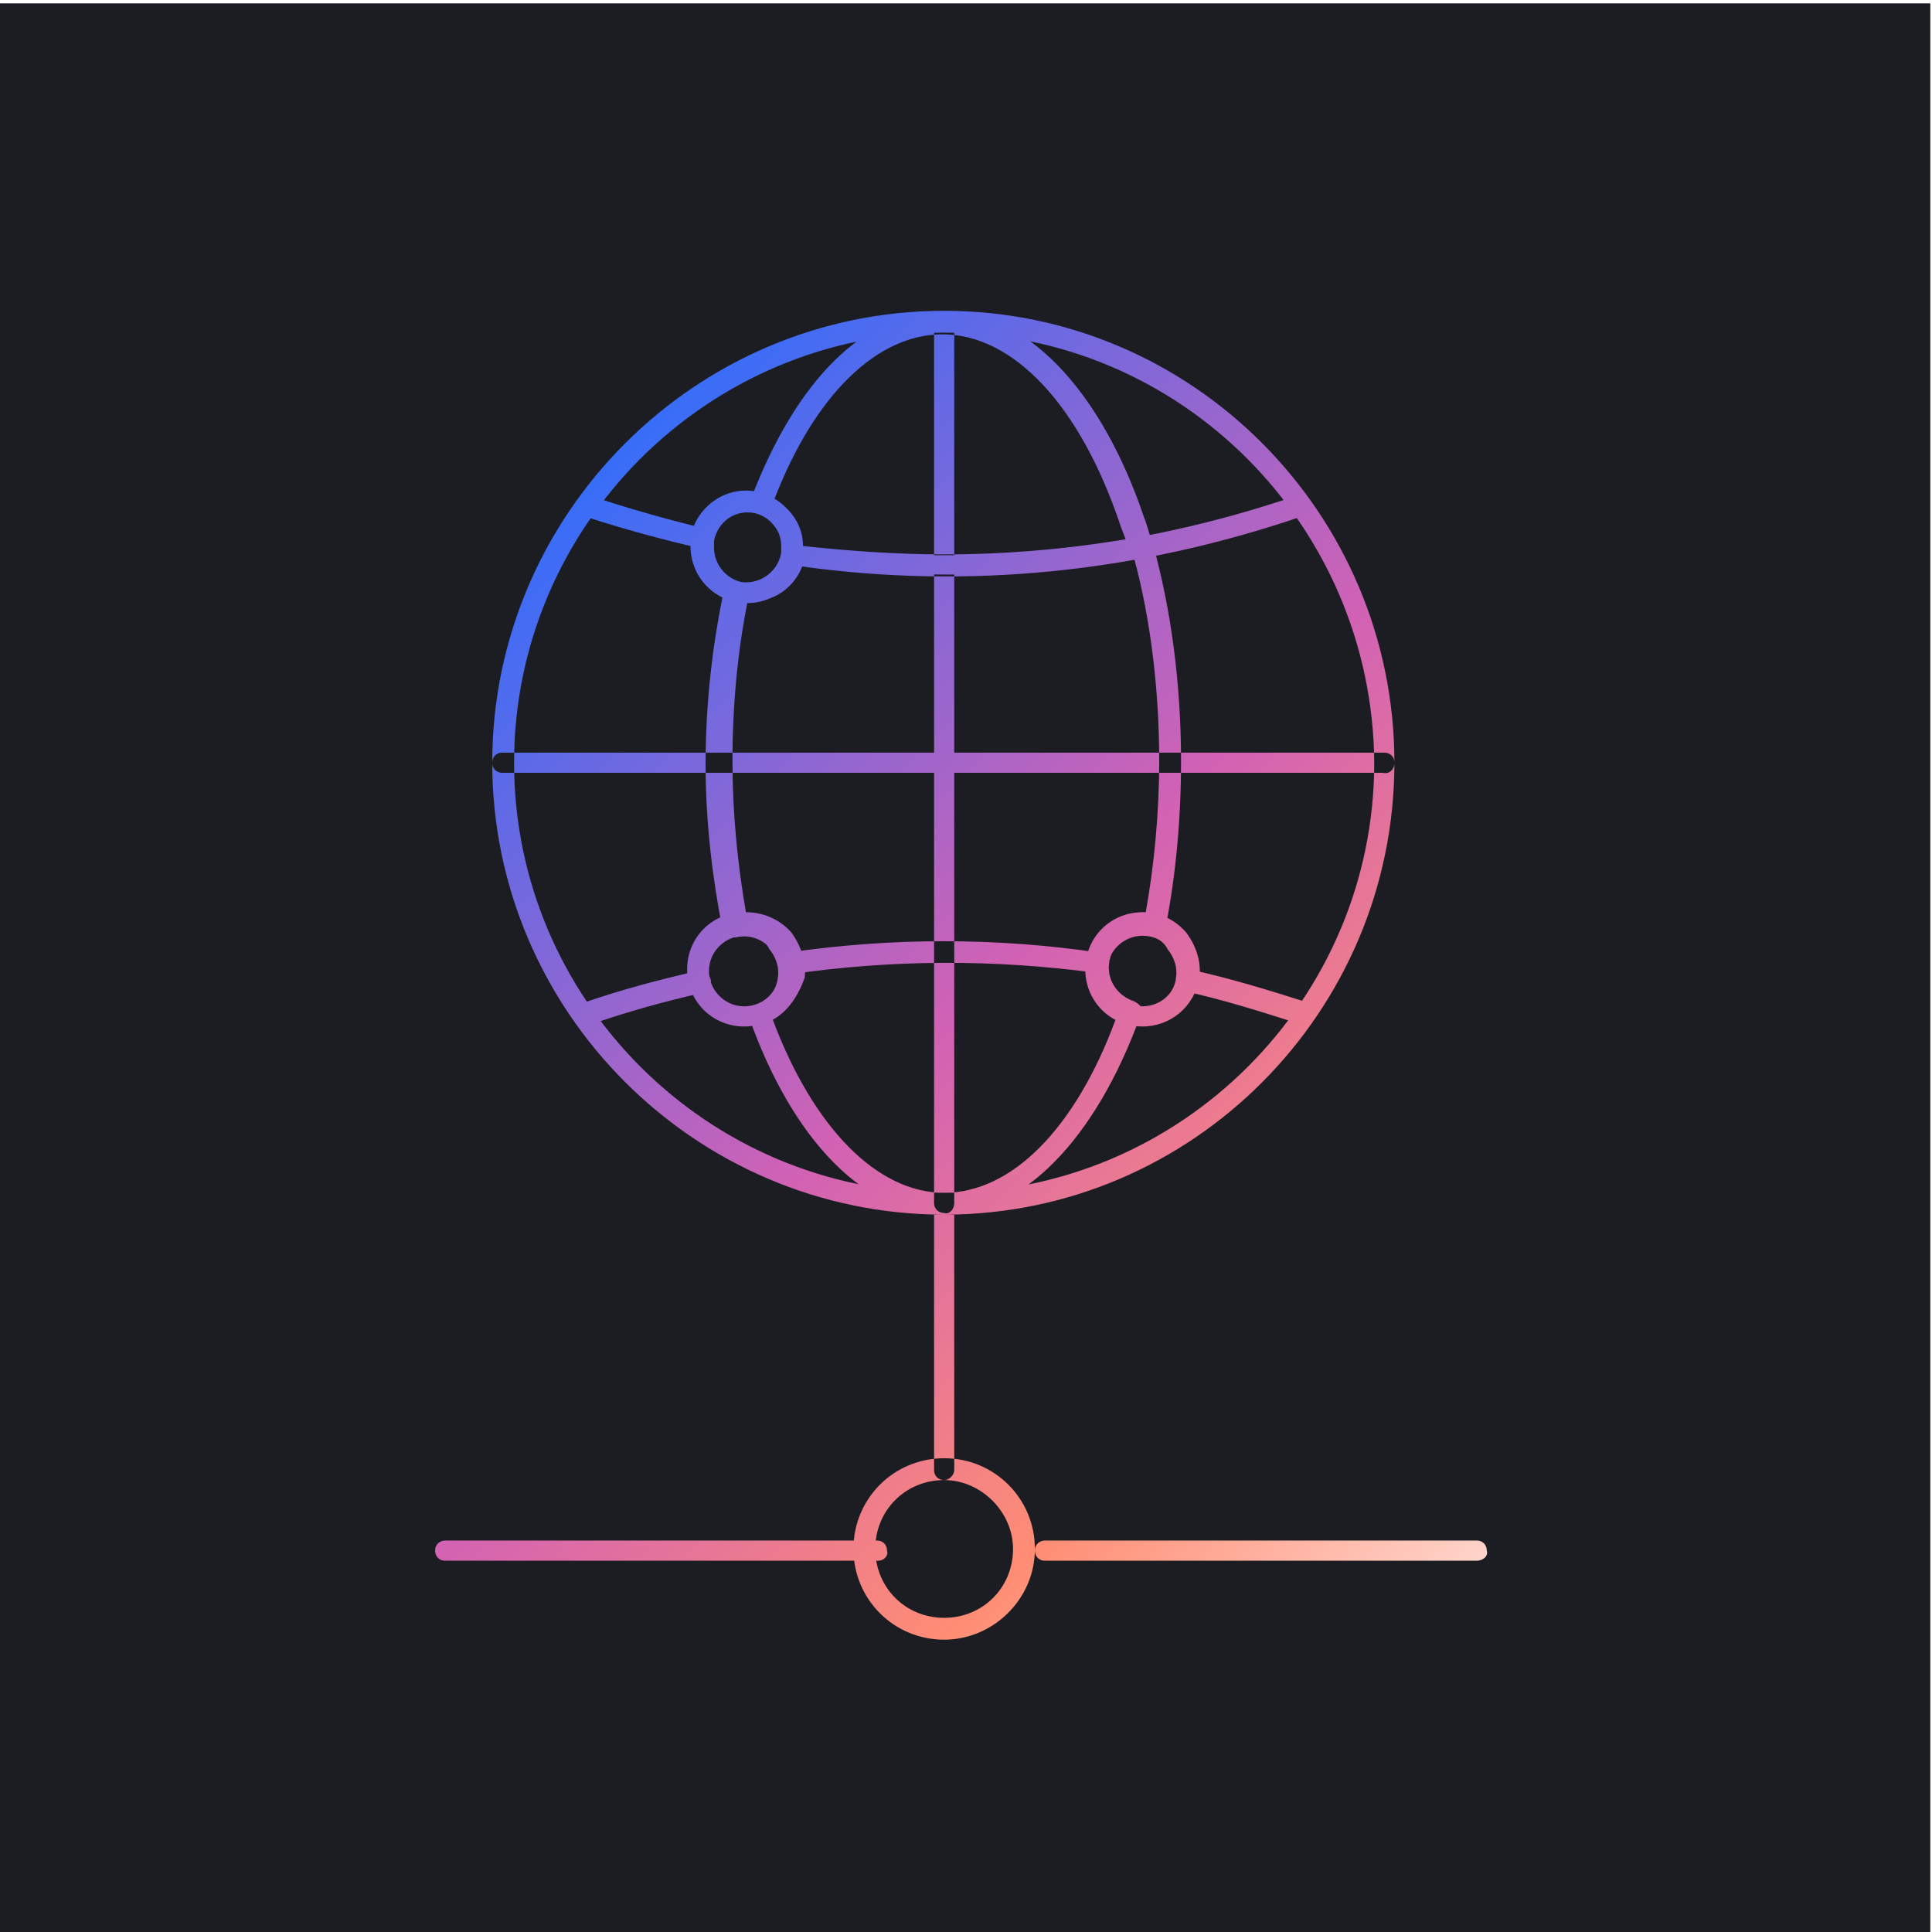 <?xml version="1.0" encoding="utf-8"?>
<!-- Generator: Adobe Illustrator 24.3.0, SVG Export Plug-In . SVG Version: 6.00 Build 0)  -->
<svg version="1.1" id="Livello_1" xmlns="http://www.w3.org/2000/svg" xmlns:xlink="http://www.w3.org/1999/xlink" x="0px" y="0px"
	 viewBox="0 0 115 115" style="enable-background:new 0 0 115 115;" xml:space="preserve">
<style type="text/css">
	.st0{fill:#16171B;fill-opacity:0;}
	.st1{fill:#1C1D22;}
	.st2{fill:url(#SVGID_1_);}
</style>
<g id="Livello_2_1_">
	<g id="Livello_1-2">
		<rect class="st0" width="115" height="115"/>
	</g>
</g>
<rect y="0.2" class="st1" width="114.9" height="114.9"/>
<linearGradient id="SVGID_1_" gradientUnits="userSpaceOnUse" x1="27.322" y1="36.263" x2="86.062" y2="95.003">
	<stop  offset="0" style="stop-color:#376DF9"/>
	<stop  offset="0.46" style="stop-color:#D262B4"/>
	<stop  offset="0.77" style="stop-color:#FF8D74"/>
	<stop  offset="1" style="stop-color:#FFD4CA"/>
</linearGradient>
<path class="st2" d="M56.2,72.3c-14.8,0-26.9-12.1-26.9-26.9c0-14.8,12.1-26.9,26.9-26.9C71,18.5,83,30.6,83,45.4
	C83,60.2,71,72.3,56.2,72.3z M56.2,19.8c-14.1,0-25.6,11.5-25.6,25.6C30.6,59.5,42.1,71,56.2,71c14.1,0,25.6-11.5,25.6-25.6
	C81.7,31.3,70.3,19.8,56.2,19.8z M56.2,72.3c-4.7,0-9-4.4-11.6-11.7c-0.1-0.2,0-0.3,0-0.5c0.1-0.2,0.2-0.3,0.4-0.3
	c0.8-0.2,1.3-0.9,1.4-1.6c0.1-0.6-0.1-1.2-0.5-1.7c-0.5-0.6-1.3-0.9-2.1-0.7c-0.2,0-0.3,0-0.5-0.1c-0.1-0.1-0.2-0.2-0.3-0.4
	c-0.6-3.1-1-6.4-1-9.8c0-3.6,0.4-7.1,1.1-10.4c0-0.2,0.1-0.3,0.3-0.4c0.1-0.1,0.3-0.1,0.5-0.1c1.2,0.3,2.4-0.5,2.6-1.7
	c0-0.1,0-0.2,0-0.4c0-0.9-0.6-1.7-1.4-2c-0.2-0.1-0.3-0.2-0.4-0.3c-0.1-0.2-0.1-0.3,0-0.5c2.7-7.1,6.8-11.2,11.5-11.2
	c4.8,0,9.3,4.6,11.9,12.3c0.2,0.5,0.3,1,0.5,1.5c0,0,0,0,0,0c1.1,3.9,1.7,8.4,1.7,13c0,3.4-0.3,6.7-0.9,9.8c0,0.2-0.1,0.3-0.3,0.4
	c-0.1,0.1-0.3,0.1-0.5,0.1c-0.2,0-0.3-0.1-0.5-0.1c-1.1,0-2.1,0.9-2.1,2.1c0,0.9,0.6,1.7,1.5,2c0.2,0.1,0.3,0.2,0.4,0.3
	s0.1,0.3,0,0.5C65.2,67.9,60.8,72.3,56.2,72.3z M46,60.7C48.4,67.1,52.2,71,56.2,71c4,0,7.8-3.8,10.2-10.3c-1.1-0.6-1.7-1.7-1.7-3
	c0-1.9,1.6-3.5,3.5-3.4c0.5-2.8,0.8-5.9,0.8-9c0-4.2-0.5-8.4-1.5-12.1c-3.7,0.7-7.4,1-11.1,1c0,0,0,0,0,0l0,0h0l0,0l0,0c0,0,0,0,0,0
	c0,0,0,0,0,0h0l0,0h0l0,0l0,0c-2.8,0-5.7-0.2-8.6-0.6c-0.5,1.4-1.8,2.3-3.3,2.2c-0.6,3-0.9,6.2-0.9,9.5c0,3.1,0.3,6.1,0.8,9
	c1,0,2,0.4,2.7,1.2c0.6,0.8,0.9,1.8,0.8,2.7C47.5,59.3,46.9,60.2,46,60.7z M56.2,33c3.6,0,7.2-0.3,10.8-0.9
	c-0.1-0.3-0.2-0.5-0.3-0.8c-2.4-7.2-6.4-11.4-10.6-11.4c-3.9,0-7.6,3.6-10,9.8c1,0.6,1.7,1.6,1.7,2.8C50.6,32.8,53.4,33,56.2,33
	L56.2,33z M83,45.4c0-0.4-0.3-0.6-0.6-0.6H29.9c-0.4,0-0.6,0.3-0.6,0.6c0,0.4,0.3,0.6,0.6,0.6h52.4C82.7,46.1,83,45.8,83,45.4z
	 M56.8,71.6V19.2c0-0.4-0.3-0.6-0.6-0.6c-0.4,0-0.6,0.3-0.6,0.6v52.4c0,0.4,0.3,0.6,0.6,0.6C56.5,72.3,56.8,72,56.8,71.6z
	 M44.5,35.9c-1.9,0-3.4-1.5-3.4-3.4c0,0,0,0,0,0c-2.1-0.5-4.3-1.1-6.4-1.8c-0.3-0.1-0.5-0.5-0.4-0.8c0.1-0.3,0.5-0.5,0.8-0.4
	c2.1,0.7,4.2,1.3,6.2,1.8c0.5-1.2,1.7-2.1,3.1-2.1c1.8,0,3.3,1.5,3.4,3.3c9.8,1.3,19.7,0.3,29.4-3c0.3-0.1,0.7,0.1,0.8,0.4
	c0.1,0.3-0.1,0.7-0.4,0.8c-9.9,3.4-20,4.4-30,3C47.1,35,45.9,35.9,44.5,35.9z M44.5,30.5c-1,0-1.8,0.7-2,1.7c0,0.1,0,0.3,0,0.4
	c0,1.1,0.9,2.1,2.1,2.1c1,0,1.9-0.7,2-1.7c0,0,0,0,0,0c0-0.1,0-0.2,0-0.3C46.5,31.4,45.6,30.5,44.5,30.5z M77.4,60.9
	c-0.1,0-0.1,0-0.2,0c-2.2-0.7-4.4-1.4-6.7-1.9c-0.3-0.1-0.6-0.4-0.5-0.8c0.1-0.4,0.4-0.6,0.8-0.5c2.3,0.5,4.6,1.2,6.8,1.9
	c0.3,0.1,0.5,0.5,0.4,0.8C77.9,60.7,77.7,60.9,77.4,60.9z M34.9,60.9c-0.3,0-0.5-0.2-0.6-0.4c-0.1-0.3,0.1-0.7,0.4-0.8
	c2.3-0.8,4.6-1.4,6.8-1.9c0.3-0.1,0.7,0.1,0.8,0.5c0.1,0.3-0.1,0.7-0.5,0.8c-2.2,0.5-4.4,1.1-6.7,1.9C35.1,60.9,35,60.9,34.9,60.9z
	 M47,58c-0.3,0-0.6-0.2-0.6-0.6c-0.1-0.4,0.2-0.7,0.5-0.7c6.2-0.9,12.4-0.9,18.5,0c0.4,0.1,0.6,0.4,0.5,0.7
	c-0.1,0.4-0.4,0.6-0.7,0.5C59.2,57.1,53.1,57.1,47,58C47.1,57.9,47,58,47,58z M68,61.1c-1.9,0-3.4-1.5-3.4-3.4
	c0-1.9,1.5-3.4,3.4-3.4c1,0,1.9,0.4,2.6,1.2c0.6,0.8,0.9,1.7,0.8,2.7C71.1,59.9,69.7,61.1,68,61.1z M68,55.7c-1.1,0-2.1,0.9-2.1,2.1
	c0,1.1,0.9,2.1,2.1,2.1c1,0,1.9-0.7,2-1.7c0.1-0.6-0.1-1.2-0.5-1.7C69.2,55.9,68.6,55.7,68,55.7z M44.3,61.1c-1.9,0-3.4-1.5-3.4-3.4
	c0-1.9,1.5-3.4,3.4-3.4c1,0,1.9,0.4,2.6,1.2c0.6,0.8,0.9,1.8,0.8,2.7C47.4,59.9,46,61.1,44.3,61.1z M44.3,55.7
	c-1.1,0-2.1,0.9-2.1,2.1c0,1.1,0.9,2.1,2.1,2.1c1,0,1.9-0.7,2-1.7c0.1-0.6-0.1-1.2-0.5-1.7C45.5,55.9,44.9,55.7,44.3,55.7z
	 M56.2,97.6c-3,0-5.4-2.4-5.4-5.4c0-3,2.4-5.4,5.4-5.4c3,0,5.4,2.4,5.4,5.4C61.6,95.2,59.1,97.6,56.2,97.6z M56.2,88.1
	c-2.3,0-4.1,1.8-4.1,4.1c0,2.3,1.8,4.1,4.1,4.1c2.3,0,4.1-1.8,4.1-4.1C60.3,90,58.4,88.1,56.2,88.1z M87.9,92.9H62.2
	c-0.4,0-0.6-0.3-0.6-0.6c0-0.4,0.3-0.6,0.6-0.6h25.7c0.4,0,0.6,0.3,0.6,0.6C88.6,92.6,88.3,92.9,87.9,92.9z M52.3,92.9H26.5
	c-0.4,0-0.6-0.3-0.6-0.6c0-0.4,0.3-0.6,0.6-0.6h25.7c0.4,0,0.6,0.3,0.6,0.6C52.9,92.6,52.6,92.9,52.3,92.9z M56.8,87.5V67.4
	c0-0.4-0.3-0.6-0.6-0.6c-0.4,0-0.6,0.3-0.6,0.6v20.1c0,0.4,0.3,0.6,0.6,0.6C56.5,88.1,56.8,87.8,56.8,87.5z"/>
</svg>

